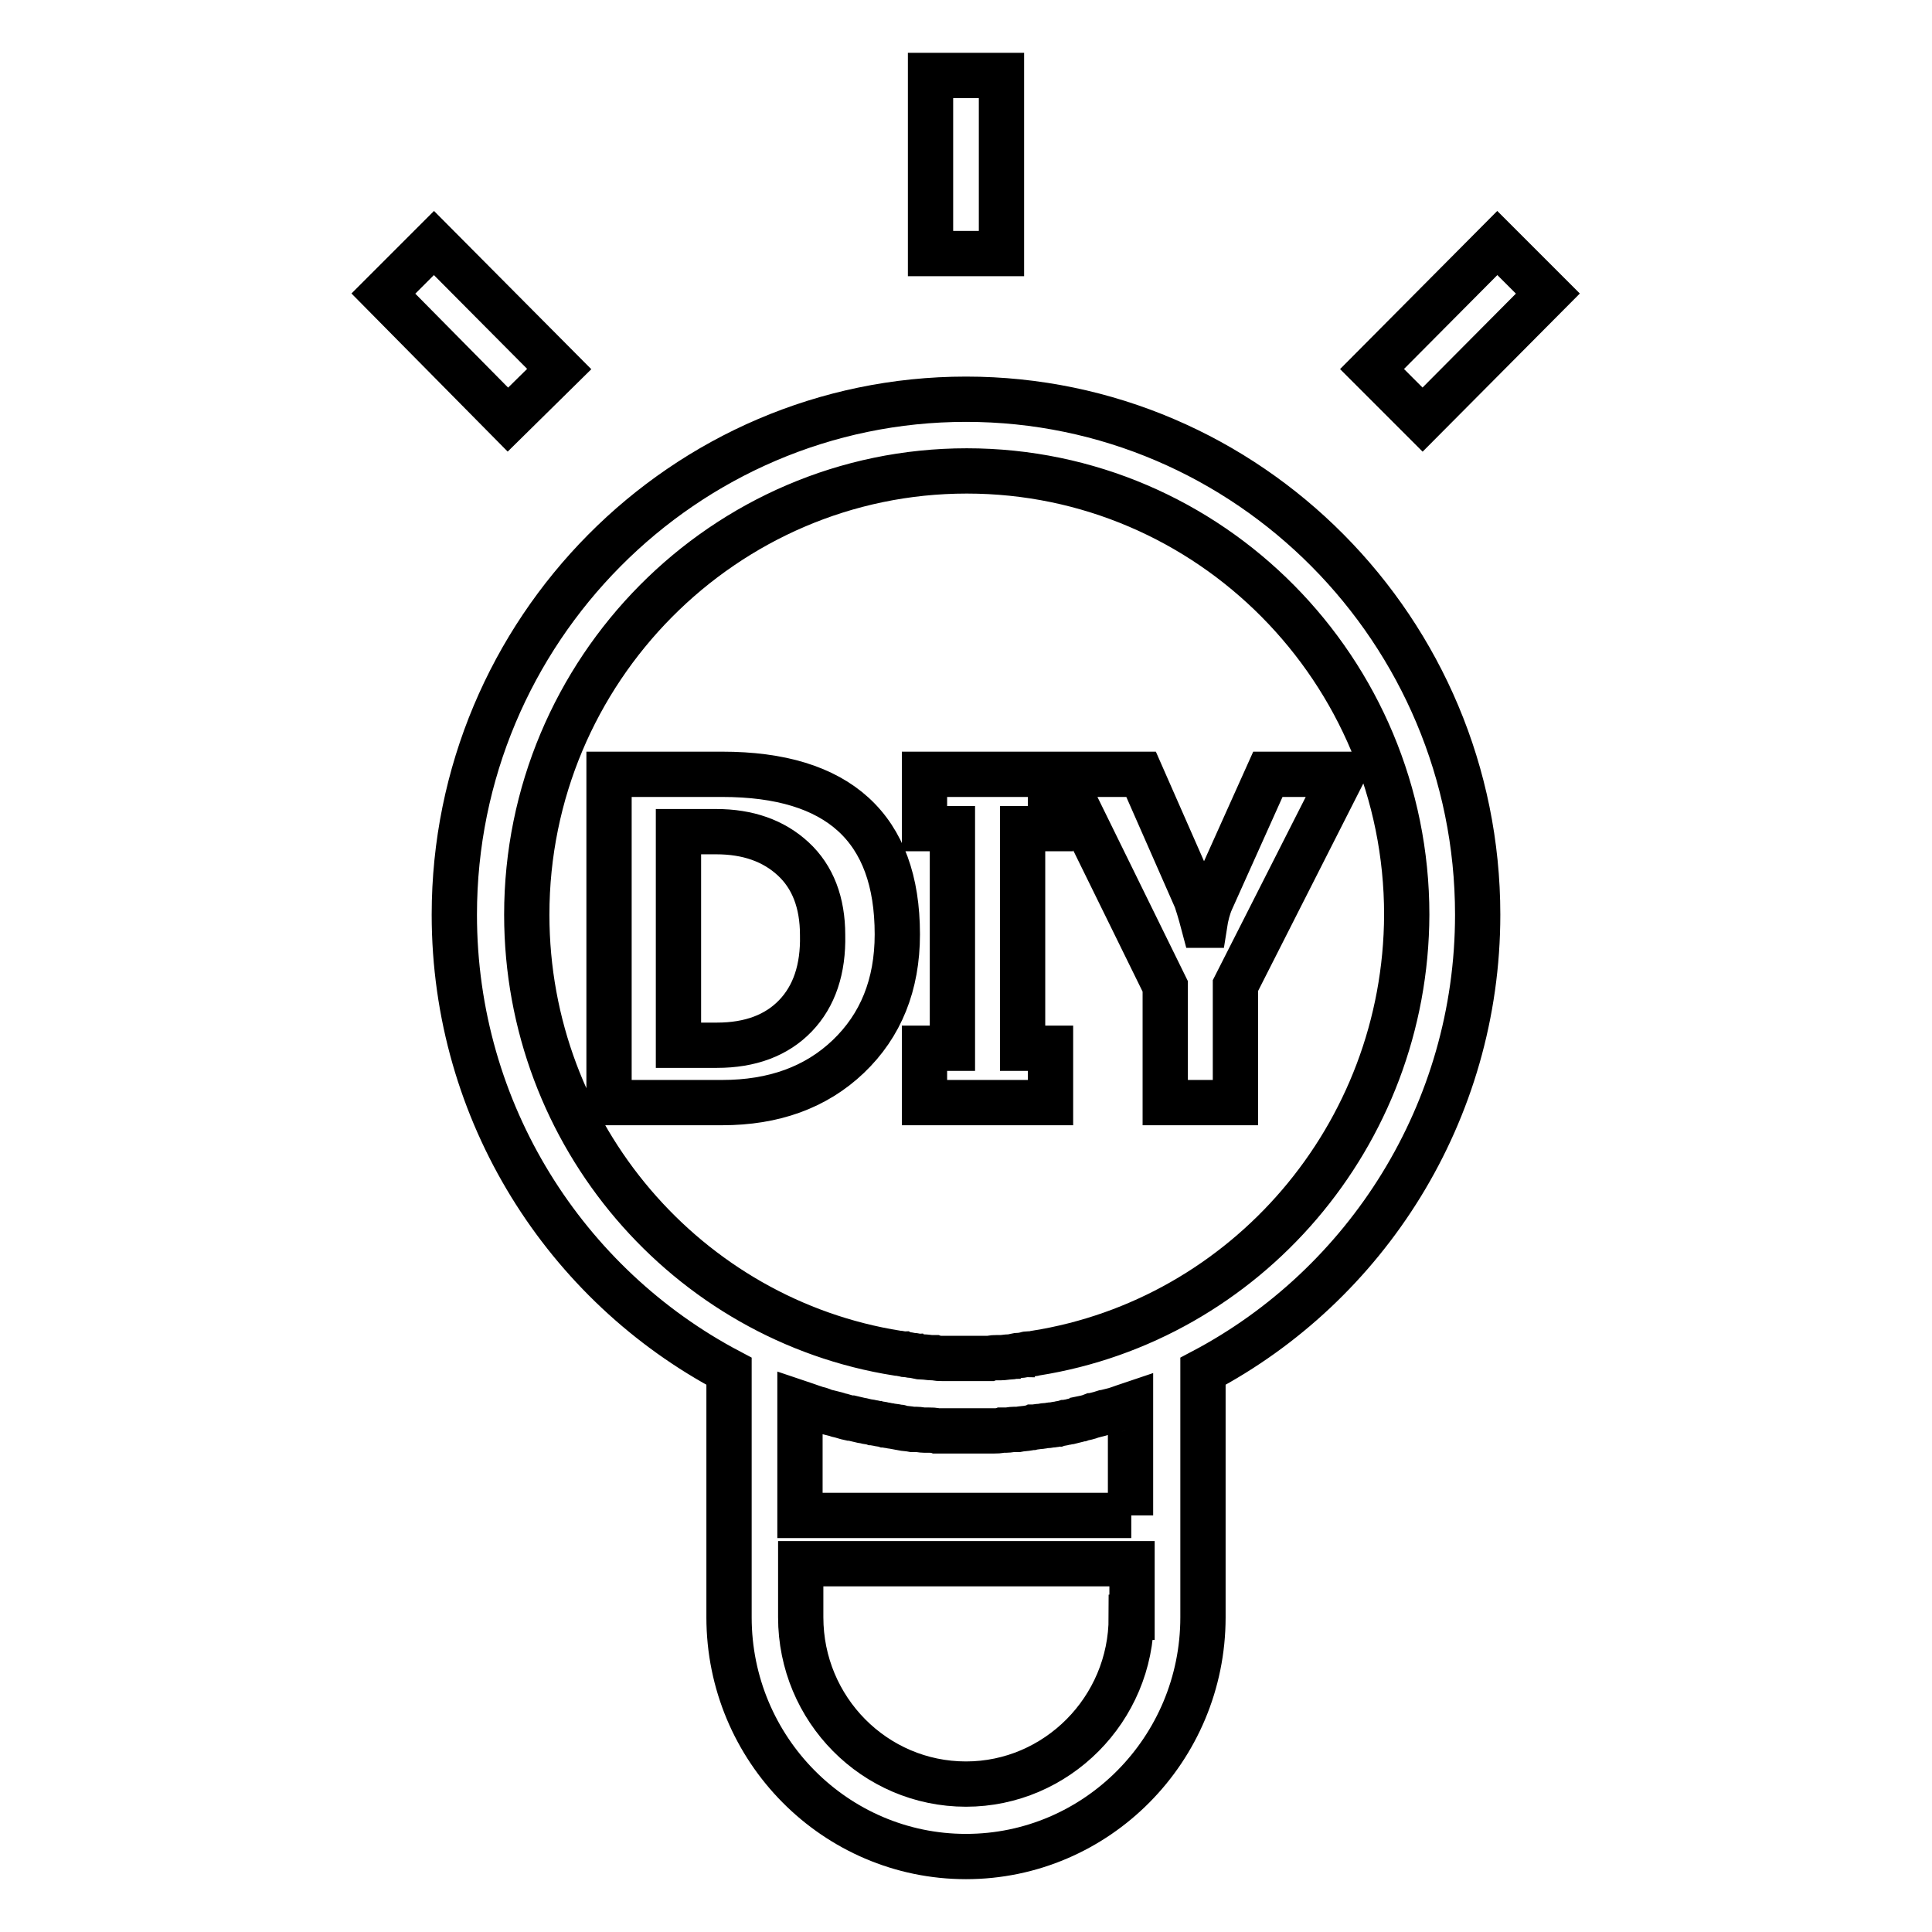<?xml version="1.0" encoding="utf-8"?>
<!-- Svg Vector Icons : http://www.onlinewebfonts.com/icon -->
<!DOCTYPE svg PUBLIC "-//W3C//DTD SVG 1.1//EN" "http://www.w3.org/Graphics/SVG/1.1/DTD/svg11.dtd">
<svg version="1.1" xmlns="http://www.w3.org/2000/svg" xmlns:xlink="http://www.w3.org/1999/xlink" x="0px" y="0px" viewBox="0 0 256 256" enable-background="new 0 0 256 256" xml:space="preserve">
<g> <path stroke-width="6" fill-opacity="0" stroke="#000000"  d="M74.1,48.9L57.5,32.2l-6.7,6.7l16.5,16.7L74.1,48.9z M123.3,10h9.4v23.6h-9.4V10z M95.7,102.6h-15v43.5h15 c6.8,0,12.4-2,16.7-6.1c4.3-4.1,6.5-9.5,6.5-16.2C118.9,109.7,111.1,102.6,95.7,102.6z M105.4,134.6c-2.5,2.6-6,3.9-10.4,3.9h-5.1 v-28.3h5c4.2,0,7.6,1.2,10.2,3.6c2.6,2.4,3.9,5.8,3.9,10.1C109.1,128.4,107.9,132,105.4,134.6z M205.1,38.9l-6.7-6.7l-16.6,16.7 l6.7,6.7L205.1,38.9z M160.5,119.3c-0.4,0.9-0.7,2-0.9,3.3h-0.1c-0.5-1.9-0.9-3.1-1-3.4l-7.3-16.6h-10.6l13.8,28.1v15.4h9.3v-15.5 l14.2-28H168L160.5,119.3z M122.5,109.8h3.7v29.1h-3.7v7.2h16.7v-7.2h-3.7v-29.1h3.7v-7.2h-16.7V109.8z M128,52.9 c-37.4,0-67.8,30.7-67.8,68.3c0,26.3,14.8,49.1,36.4,60.5v32.6c0,17.5,14.1,31.7,31.4,31.7c17.3,0,31.4-14.2,31.4-31.7v-32.6 c21.6-11.4,36.4-34.3,36.4-60.5C195.8,83.6,165.4,52.9,128,52.9z M149.9,214.3c0,12.2-9.9,22.1-21.9,22.1 c-12.1,0-21.9-9.9-21.9-22.1v-7.1h43.9V214.3z M149.9,200.8h-43.9v-14.9c0.6,0.2,1.1,0.4,1.7,0.6c0.1,0,0.2,0.1,0.3,0.1 c0.4,0.1,0.8,0.2,1.2,0.4c0.1,0,0.3,0.1,0.4,0.1c0.4,0.1,0.8,0.2,1.2,0.3c0.1,0,0.2,0.1,0.3,0.1c0.5,0.1,1,0.3,1.5,0.4 c0.1,0,0.1,0,0.2,0c0.4,0.1,0.9,0.2,1.3,0.3c0.2,0,0.4,0.1,0.5,0.1c0.3,0.1,0.7,0.1,1,0.2c0.2,0,0.4,0.1,0.6,0.1 c0.3,0.1,0.7,0.1,1,0.2c0.2,0,0.4,0.1,0.6,0.1c0.4,0.1,0.8,0.1,1.2,0.2c0.1,0,0.3,0,0.4,0.1c0.5,0.1,1,0.1,1.5,0.2 c0.2,0,0.3,0,0.5,0c0.4,0,0.7,0.1,1.1,0.1c0.2,0,0.4,0,0.6,0c0.3,0,0.7,0,1,0.1c0.2,0,0.4,0,0.6,0c0.4,0,0.7,0,1.1,0 c0.2,0,0.3,0,0.5,0c0.5,0,1.1,0,1.6,0c0.5,0,1.1,0,1.6,0c0.2,0,0.3,0,0.5,0c0.4,0,0.7,0,1.1,0c0.2,0,0.4,0,0.6,0c0.3,0,0.7,0,1-0.1 c0.2,0,0.4,0,0.6,0c0.4,0,0.7-0.1,1.1-0.1c0.2,0,0.4,0,0.5,0c0.5-0.1,1-0.1,1.5-0.2c0.2,0,0.3,0,0.5-0.1c0.3,0,0.7-0.1,1-0.1 c0.2,0,0.4-0.1,0.7-0.1c0.3,0,0.6-0.1,0.9-0.1c0.2,0,0.4-0.1,0.7-0.1c0.3-0.1,0.6-0.1,0.9-0.2c0.2,0,0.4-0.1,0.6-0.1 c0.4-0.1,0.8-0.2,1.2-0.3c0.1,0,0.2,0,0.3-0.1c0.5-0.1,1-0.2,1.5-0.4c0.1,0,0.3-0.1,0.4-0.1c0.4-0.1,0.8-0.2,1.1-0.3 c0.1,0,0.3-0.1,0.4-0.1c0.4-0.1,0.8-0.2,1.2-0.3c0.1,0,0.2-0.1,0.3-0.1c0.6-0.2,1.1-0.4,1.7-0.6V200.8L149.9,200.8z M137.2,179.3 L137.2,179.3c-0.3,0.1-0.6,0.1-0.9,0.1c-0.1,0-0.3,0-0.4,0.1c-0.3,0-0.5,0.1-0.8,0.1c-0.2,0-0.4,0-0.6,0.1c-0.2,0-0.4,0.1-0.7,0.1 c-0.4,0-0.8,0.1-1.2,0.1c-0.2,0-0.3,0-0.5,0c-0.3,0-0.6,0-0.9,0.1c-0.2,0-0.3,0-0.5,0c-0.3,0-0.6,0-0.9,0c-0.2,0-0.3,0-0.4,0 c-0.4,0-0.9,0-1.4,0c-0.5,0-0.9,0-1.4,0c-0.1,0-0.3,0-0.4,0c-0.3,0-0.6,0-0.9,0c-0.2,0-0.3,0-0.5,0c-0.3,0-0.6,0-0.9-0.1 c-0.1,0-0.3,0-0.4,0c-0.4,0-0.8-0.1-1.3-0.1c-0.2,0-0.4,0-0.6-0.1c-0.2,0-0.5-0.1-0.7-0.1c-0.2,0-0.5-0.1-0.7-0.1 c-0.2,0-0.3,0-0.5-0.1c-0.3,0-0.5-0.1-0.8-0.1c-27.8-4.4-49.1-28.8-49.1-58.1c0-32.4,26.2-58.8,58.3-58.8 c32.2,0,58.3,26.4,58.3,58.8C186.3,150.5,165,174.9,137.2,179.3z"/></g>
</svg>